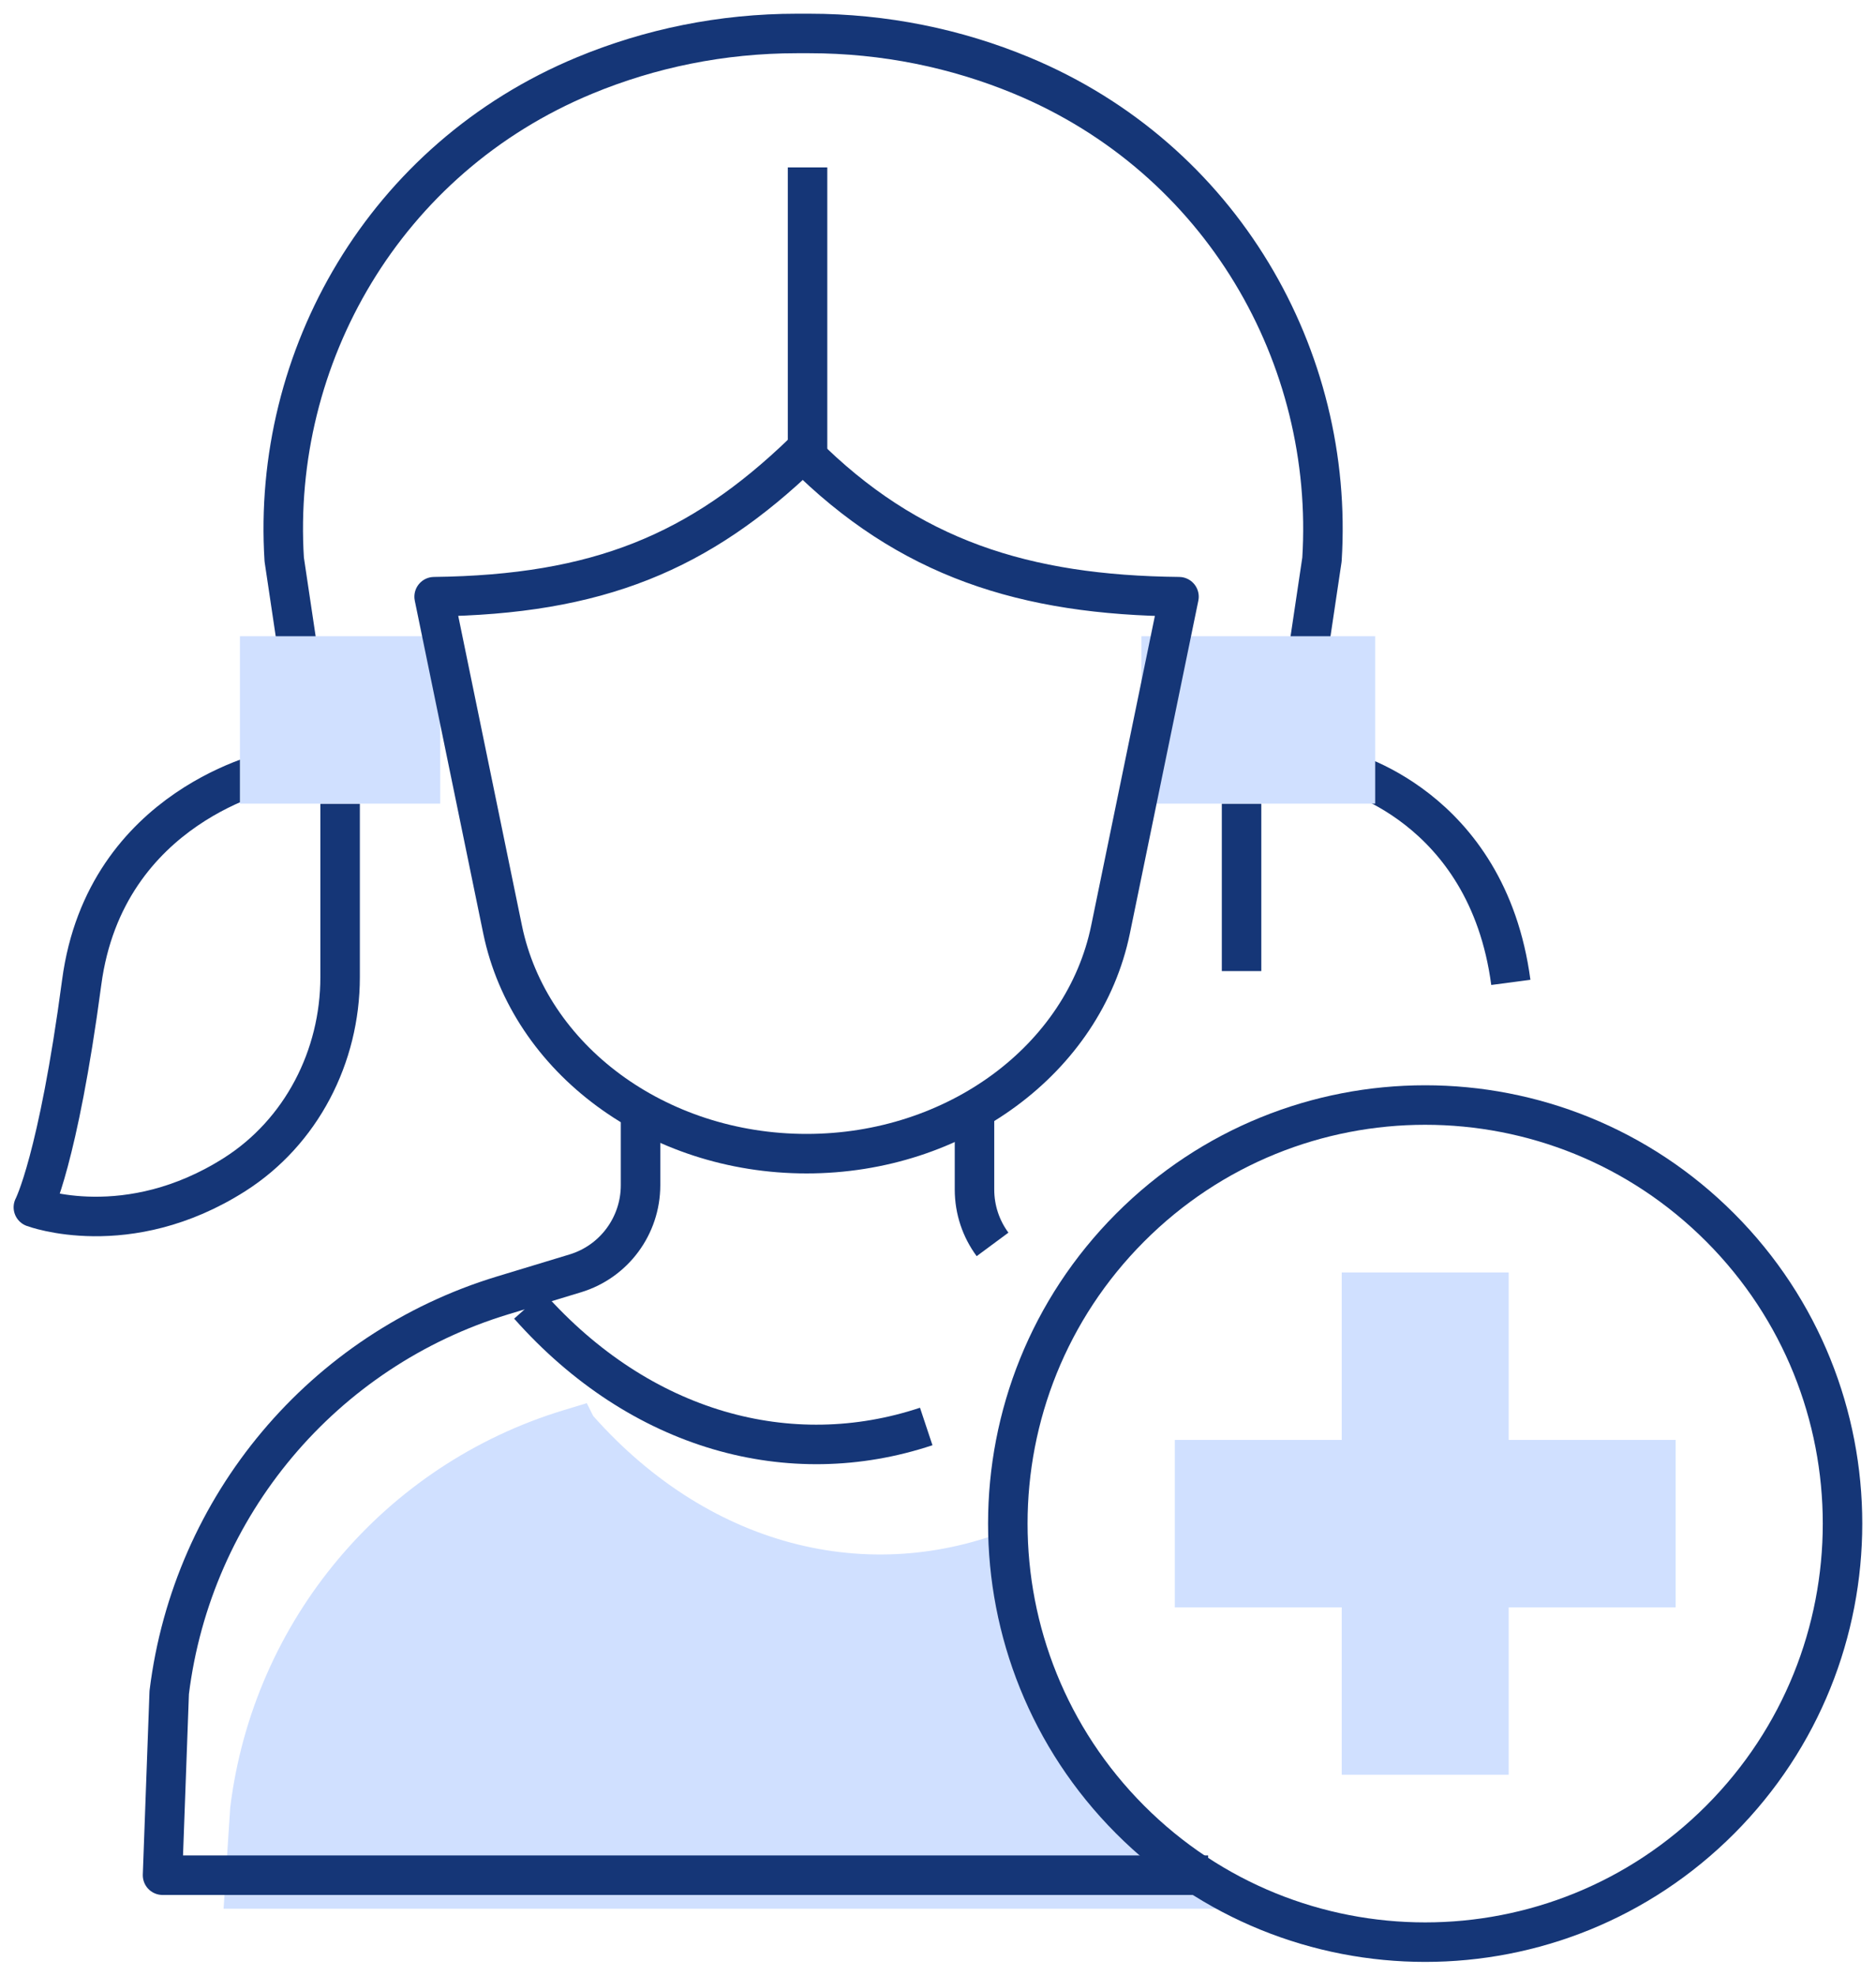 <svg width="95" height="100" viewBox="0 0 95 100" fill="none" xmlns="http://www.w3.org/2000/svg">
<g clip-path="url(#clip0_170_3596)">
<path d="M51.618 78.13C51.618 77.814 51.653 77.504 51.666 77.191C44.397 80.334 36.114 78.511 30.039 71.67L29.714 71.021L28.545 71.376C19.448 74.138 12.829 82.016 11.66 91.474L11.322 96.612H62.054C55.806 92.833 51.614 85.982 51.614 78.133L51.618 78.13Z" fill="#D0E0FF"/>
<path d="M62.872 49.151V40.677" stroke="#153677" stroke-width="2" stroke-linejoin="round"/>
<path d="M67.945 38.983C67.945 38.983 75.308 40.706 76.508 49.723" stroke="#153677" stroke-width="2" stroke-linejoin="round"/>
<path d="M26.784 66.08C32.44 72.454 40.019 74.493 46.904 72.202" stroke="#153677" stroke-width="2" stroke-linejoin="round"/>
<path d="M50.262 62.986C49.682 62.202 49.348 61.237 49.348 60.207V55.928" stroke="#153677" stroke-width="2" stroke-linejoin="round"/>
<path d="M32.437 55.931V59.991C32.437 62.043 31.095 63.857 29.134 64.451L25.454 65.567C16.357 68.33 9.738 76.207 8.569 85.665L8.231 94.914H61.178" stroke="#153677" stroke-width="2" stroke-linejoin="round"/>
<path d="M66.207 33.264L66.944 28.32C67.588 18.087 61.871 8.026 51.733 3.821C48.431 2.452 44.796 1.694 40.981 1.694H40.357C36.539 1.694 32.907 2.452 29.604 3.821C19.464 8.022 13.749 18.087 14.393 28.32L15.131 33.264" stroke="#153677" stroke-width="2" stroke-linejoin="round"/>
<path d="M13.839 38.983C13.839 38.983 5.337 40.706 4.137 49.723C2.936 58.736 1.69 61.108 1.69 61.108C1.69 61.108 6.454 62.899 11.882 59.449C15.262 57.3 17.223 53.476 17.223 49.461V40.68" stroke="#153677" stroke-width="2" stroke-linejoin="round"/>
<path d="M22.293 32.203H12.149V40.677H22.293V32.203Z" fill="#D0E0FF"/>
<path d="M69.639 32.203H57.802V40.677H69.639V32.203Z" fill="#D0E0FF"/>
<path d="M40.846 58.394C33.284 58.394 26.807 53.617 25.451 47.047L21.984 30.202C30.284 30.102 35.431 27.956 40.662 22.912C46.013 28.279 51.907 30.121 59.704 30.202L56.237 47.047C54.885 53.617 48.405 58.394 40.843 58.394H40.846Z" stroke="#153677" stroke-width="2" stroke-linejoin="round"/>
<path d="M40.894 23.729V8.474" stroke="#153677" stroke-width="2" stroke-linejoin="round"/>
<path d="M76.399 64.406H67.945V89.828H76.399V64.406Z" fill="#D0E0FF"/>
<path d="M59.492 72.883V81.357H84.853V72.883H59.492Z" fill="#D0E0FF"/>
<path d="M87.115 92.098C95.368 83.824 95.368 70.41 87.115 62.137C78.861 53.863 65.48 53.863 57.226 62.137C48.972 70.41 48.972 83.824 57.226 92.098C65.48 100.371 78.861 100.371 87.115 92.098Z" stroke="#153677" stroke-width="2" stroke-linejoin="round"/>
</g>
<defs>
<clipPath id="clip0_170_3596">
<rect width="95" height="100" fill="white"/>
</clipPath>
</defs>
</svg>

